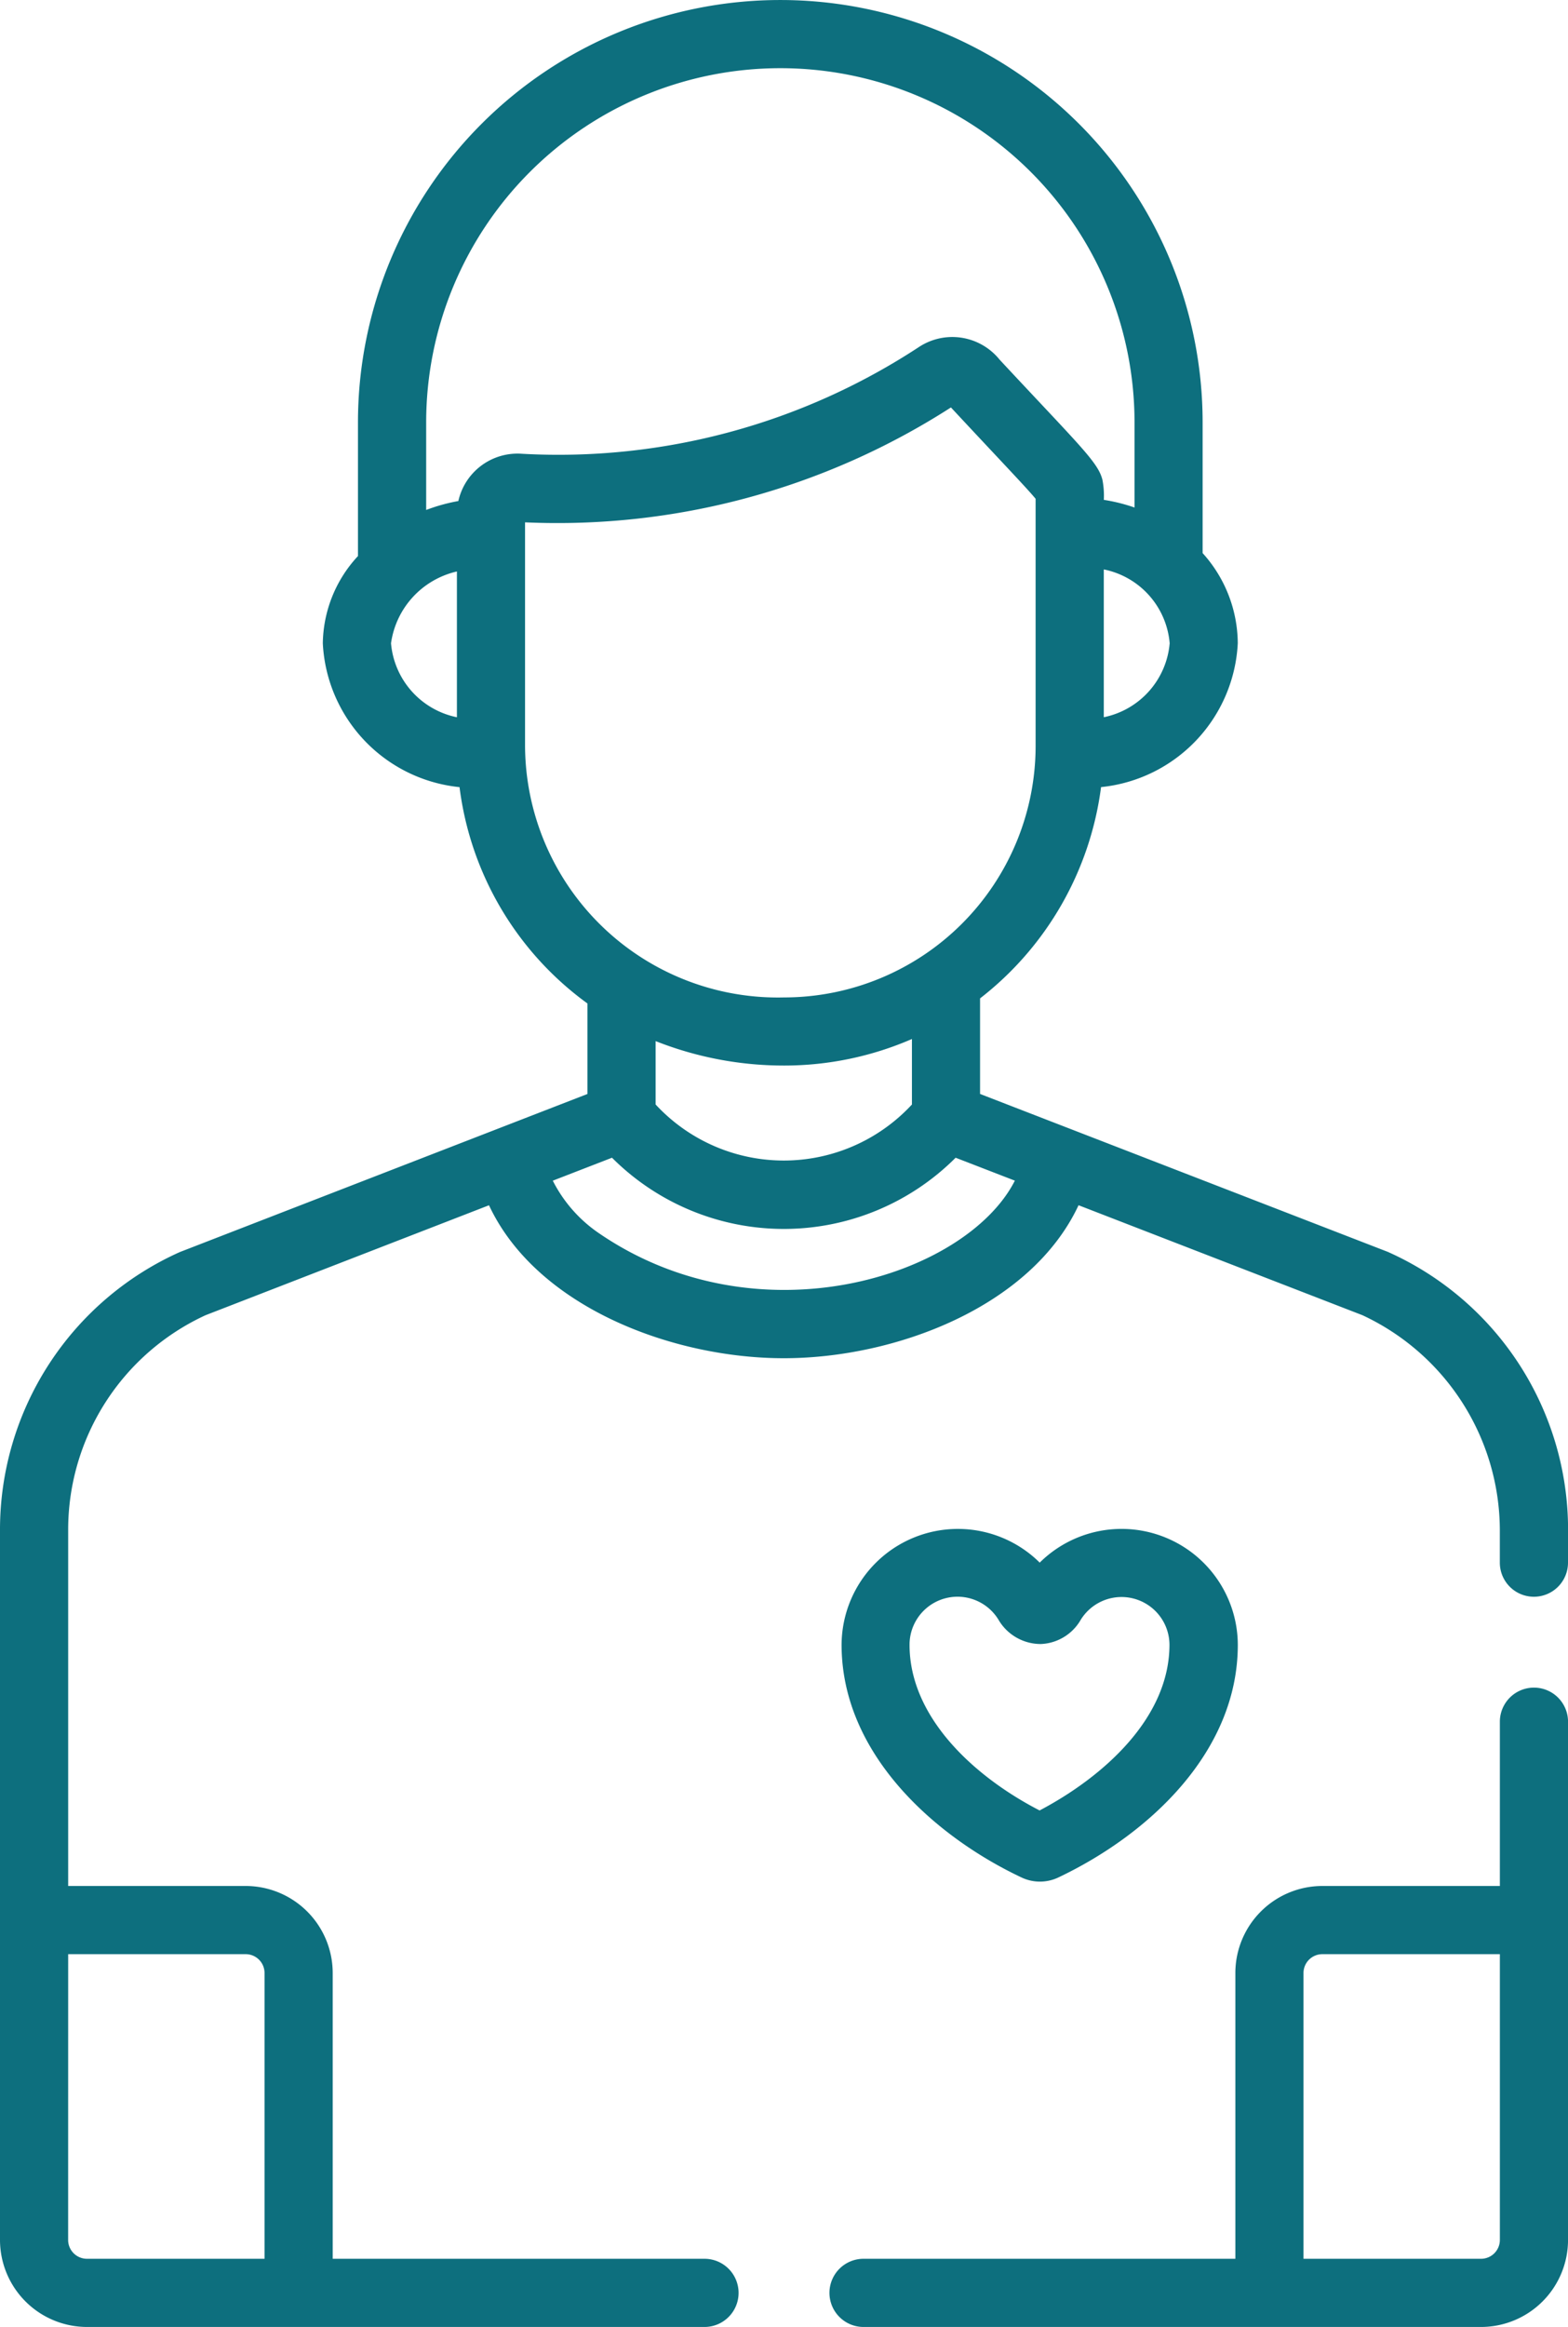 <svg id="patient" xmlns="http://www.w3.org/2000/svg" width="45.498" height="67.5" viewBox="0 0 45.498 67.5">
  <path id="パス_150" data-name="パス 150" d="M190.45,346.446a1.246,1.246,0,0,0,1.064,0c2.658-1.262,5.213-3.663,5.21-6.757a3.373,3.373,0,0,0-5.748-2.377,3.374,3.374,0,0,0-5.749,2.388C185.23,342.858,187.927,345.256,190.45,346.446Zm-.645-7.435a1.419,1.419,0,0,0,1.206.662,1.4,1.4,0,0,0,1.13-.66,1.391,1.391,0,0,1,2.6.677c0,2.131-1.918,3.835-3.768,4.811-1.879-.968-3.772-2.688-3.774-4.8A1.392,1.392,0,0,1,189.805,339.012Zm0,0" transform="translate(-160.807 -291.984)" fill="#0d6f7e"/>
  <path id="パス_151" data-name="パス 151" d="M182.555,388.885a.989.989,0,0,0,.989.989h17.918a2.527,2.527,0,0,0,2.524-2.523V372.317a.989.989,0,0,0-1.978,0v4.765h-5.152a2.526,2.526,0,0,0-2.523,2.524v8.29H183.543A.989.989,0,0,0,182.555,388.885Zm13.755-9.279a.547.547,0,0,1,.546-.546h5.152v8.29a.547.547,0,0,1-.546.546h-5.152Zm0,0" transform="translate(-158.487 -322.374)" fill="#0d6f7e"/>
  <path id="パス_152" data-name="パス 152" d="M45.5,44.378a8.825,8.825,0,0,0-5.219-8.059l-.019-.008L28.438,31.733V28.961a9.265,9.265,0,0,0,3.511-6.129,4.417,4.417,0,0,0,3.967-4.172,3.935,3.935,0,0,0-1.02-2.616V12.255a12.254,12.254,0,1,0-24.509,0v3.875a3.788,3.788,0,0,0-1.02,2.531,4.416,4.416,0,0,0,3.967,4.172,9.165,9.165,0,0,0,3.711,6.275v2.626L5.219,36.319A8.824,8.824,0,0,0,0,44.378v20.6A2.527,2.527,0,0,0,2.524,67.5H20.442a.989.989,0,0,0,0-1.978H9.654v-8.29A2.527,2.527,0,0,0,7.13,54.708H1.978V44.378a6.851,6.851,0,0,1,3.987-6.227l8.224-3.189c1.381,2.95,5.319,4.437,8.553,4.437s7.172-1.484,8.554-4.438l8.237,3.19a6.9,6.9,0,0,1,3.987,6.227v.951a.989.989,0,0,0,1.978,0v-.951ZM1.978,56.686H7.13a.547.547,0,0,1,.546.546v8.29H2.523a.547.547,0,0,1-.546-.546ZM33.94,18.66a2.4,2.4,0,0,1-1.912,2.145V16.518A2.389,2.389,0,0,1,33.94,18.66ZM13.258,20.806a2.4,2.4,0,0,1-1.912-2.146,2.491,2.491,0,0,1,1.912-2.083Zm.042-6.272a5.17,5.17,0,0,0-.934.259V12.255a10.277,10.277,0,1,1,20.554,0v2.467a5.087,5.087,0,0,0-.891-.222,2.379,2.379,0,0,0-.041-.585c-.129-.512-.659-.987-2.982-3.481a1.762,1.762,0,0,0-2.337-.371,19.059,19.059,0,0,1-11.524,3.1A1.758,1.758,0,0,0,13.3,14.534Zm1.935,7.111V15.152a21.118,21.118,0,0,0,12.358-3.333c1.422,1.527,2.207,2.344,2.457,2.65v7.177a7.3,7.3,0,0,1-7.278,7.287h-.018A7.335,7.335,0,0,1,15.235,21.645Zm11.226,8.494v1.9a5.066,5.066,0,0,1-7.437,0V30.2a10.107,10.107,0,0,0,3.739.709A9.286,9.286,0,0,0,26.461,30.139Zm-9.116,5.61a4.061,4.061,0,0,1-1.305-1.5l1.718-.666a7.049,7.049,0,0,0,9.971,0l1.719.665C28.034,37.028,21.986,38.959,17.345,35.749Zm0,0" fill="#0d6f7e"/>
</svg>
